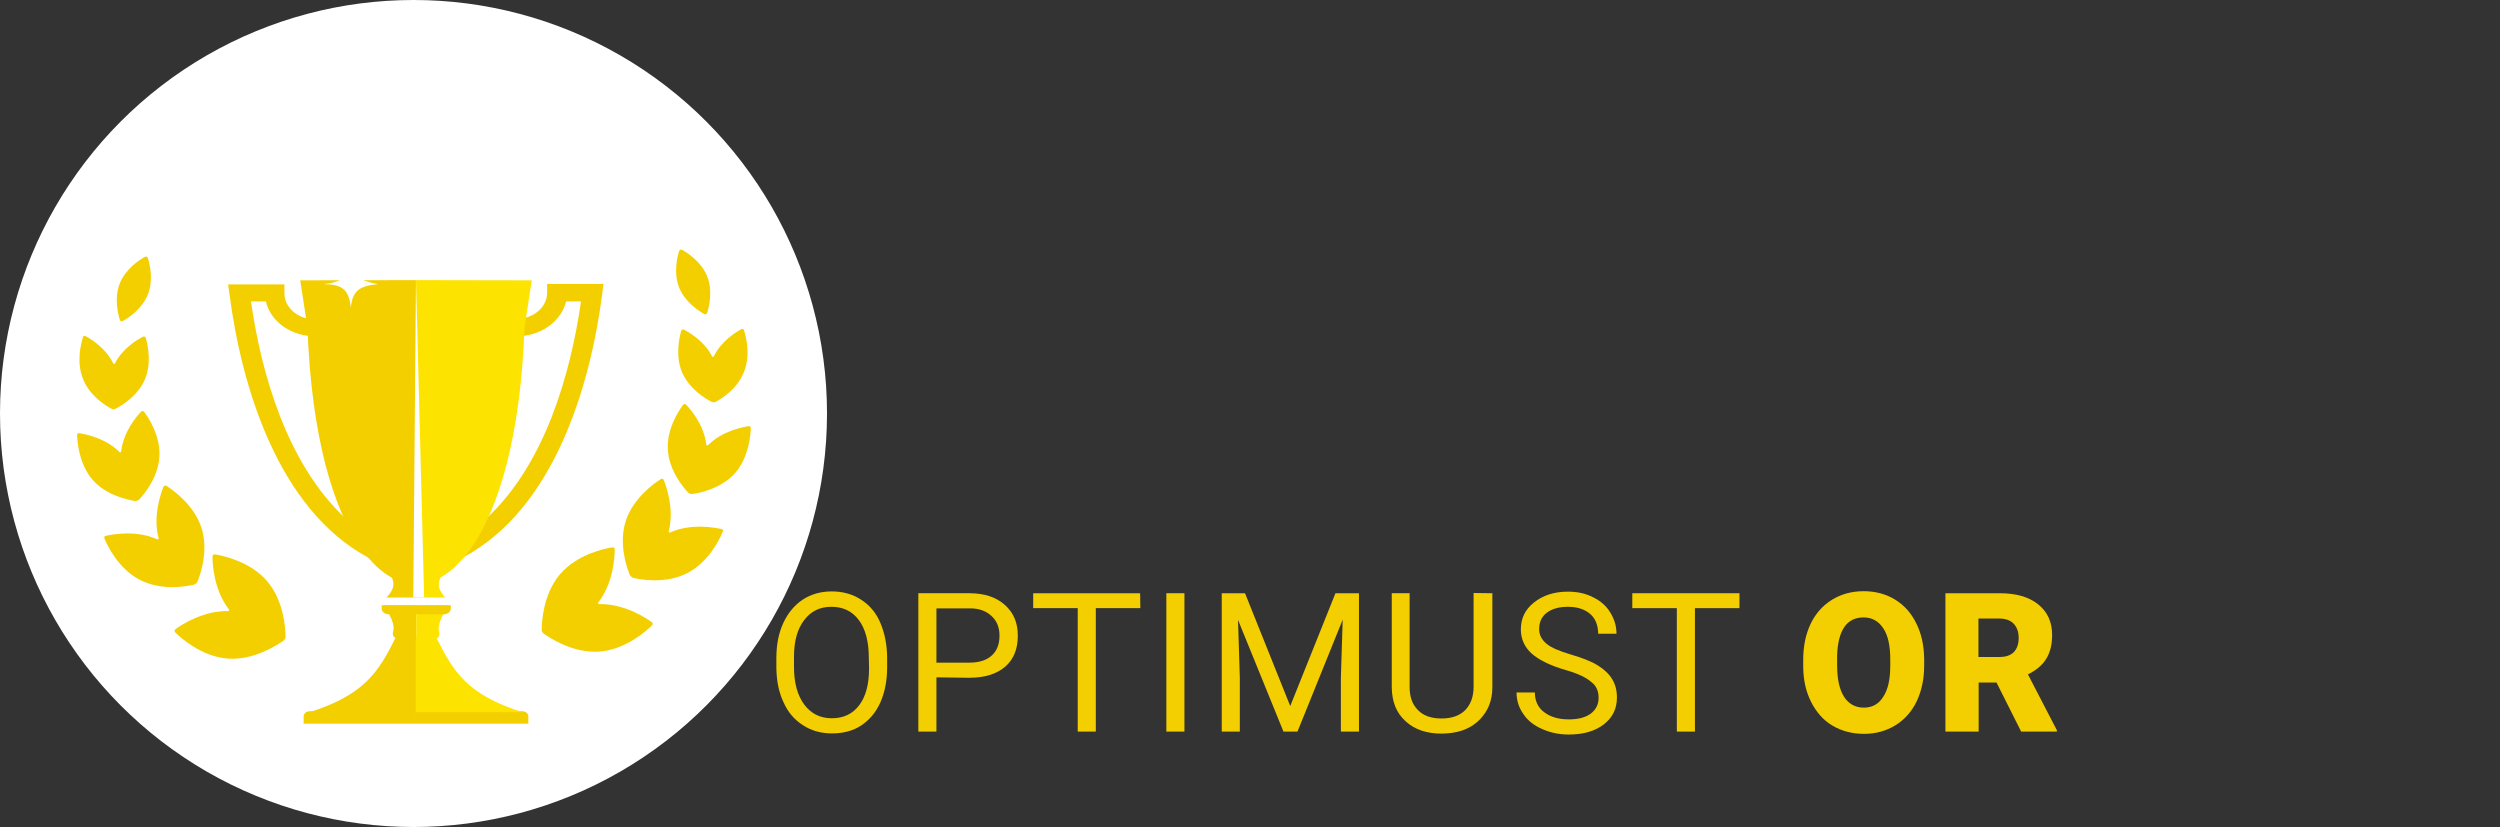 <?xml version="1.0" encoding="utf-8"?>
<!-- Generator: Adobe Illustrator 24.1.2, SVG Export Plug-In . SVG Version: 6.00 Build 0)  -->
<svg version="1.1" id="Calque_1" xmlns="http://www.w3.org/2000/svg" xmlns:xlink="http://www.w3.org/1999/xlink" x="0px" y="0px"
	 viewBox="0 0 1105.8 365.8" style="enable-background:new 0 0 1105.8 365.8;" xml:space="preserve">
<rect x="0" y="0" width="1105.8" height="365.8" fill="#333333" stroke="none"/>
<style type="text/css">
	.st0{fill:#FFFFFF;}
	.st1{fill:#F4CF00;}
	.st2{fill:#FCE400;}
	.st3{fill:#AC8A37;}
	.st4{fill-rule:evenodd;clip-rule:evenodd;fill:#FFFFFF;}
	.st5{fill:#F3CE00;}
</style>
<g>
	<polygon class="st0" points="116.3,259 121.2,259 117.5,118.6 	"/>
	<g>
		<path class="st0" d="M88.7,130.8c-0.9-7.5-3.4-10.3-12-10.3c8-1,11.3-3.2,12-10.3c1.2,6.9,4.2,8.9,12,10.3
			C92.8,121.1,89.5,123.2,88.7,130.8"/>
	</g>
	<g>
		<circle class="st0" cx="182.9" cy="182.9" r="182.9"/>
		<g>
			<g>
				<path class="st1" d="M233.7,320.1v-3.2c0-1.3-1.2-2.3-2.7-2.3h-47v5.5"/>
				<path class="st1" d="M184,320.1v-5.5h-47c-1.5,0-2.7,1-2.7,2.3v3.2"/>
				<path class="st1" d="M184,281.6h-8.8c-7.8,15.9-14.2,25.7-38.2,33.4h47.1L184,281.6L184,281.6z"/>
				<path class="st2" d="M184,281.6h8.8c7.8,15.9,14.2,25.7,38.2,33.4h-47.1v-33.4H184z"/>
				<g>
					<path class="st1" d="M184,258c-3.7,0-7.3-1-10.9-3c2.2,4.3,0.1,6.9-2.9,10.2c-0.6,0.7-0.7,1.6-0.3,2.4c2.7,5.1,5,8.3,3.9,12.1
						c-0.2,0.7,0,1.4,0.5,2c0.5,0.6,1.3,0.9,2.1,0.9h0.8h6.9V258H184z"/>
					<path class="st2" d="M198.2,267.7c-1.1,2.2-2.2,4-3,5.7c-1,2.3-1.5,4.3-0.9,6.5c0.2,0.7,0,1.4-0.5,2c-0.5,0.6-1.3,0.9-2.1,0.9
						h-7.6v-24.6c3.7,0,7.3-1,10.9-3c-2.2,4.3-0.1,6.9,2.9,10.2C198.5,266,198.6,266.9,198.2,267.7"/>
					<path class="st0" d="M199.3,266.3c0-1.1-1.1-2-2.3-2h-26.1c-1.2,0-2.1,0.8-2.1,1.9v1.6h30.6L199.3,266.3L199.3,266.3z"/>
					<path class="st1" d="M168.8,267.7v1.4c0,1.4,1.3,2.6,3,2.6h24.6c1.6,0,3-1.1,3-2.6v-1.4H168.8z"/>
				</g>
			</g>
			<g>
				<path class="st1" d="M126.3,281.7c0-3.6-0.7-15.9-8.1-24.6c-7.5-8.8-19.6-11.3-23.1-11.9c-0.6-0.1-1.1,0.3-1.1,0.9
					c0,3.5,0.6,14.8,7.2,23.4c0.4,0.5,0.2,0.8-0.4,0.8c-10.9-0.2-20.5,6-23.2,8c-0.5,0.3-0.5,1-0.1,1.4c2.6,2.6,11.7,10.7,23.2,11.6
					c11.5,0.9,21.7-5.9,24.7-7.9C125.9,283,126.3,282.3,126.3,281.7"/>
				<path class="st1" d="M87.3,257.4c1.3-3.2,5.1-13.8,1.8-24c-3.3-10.1-12.5-16.6-15.5-18.5c-0.5-0.3-1.1-0.1-1.3,0.4
					c-1.2,3.1-4.7,12.9-2.2,22.6c0.2,0.6-0.1,0.8-0.7,0.6c-9.1-4.1-19.4-2.2-22.6-1.5c-0.6,0.1-0.9,0.7-0.6,1.2
					c1.3,3.2,6.2,13.4,15.7,18.3c9.5,4.9,20.6,2.9,23.9,2.1C86.4,258.4,87,257.9,87.3,257.4"/>
				<path class="st1" d="M61.5,221c2.2-2.3,8.4-9.7,9-18.9s-4.8-17.3-6.7-19.9c-0.3-0.5-1-0.5-1.4-0.1c-2.1,2.2-7.8,8.9-8.8,17.5
					c-0.1,0.6-0.4,0.7-0.8,0.3c-6.1-6.1-14.8-7.8-17.7-8.3c-0.6-0.1-1,0.3-1,0.9c0.1,3.2,0.9,12.8,6.9,19.8
					c6.1,6.9,15.6,8.8,18.8,9.3C60.2,221.7,61.1,221.4,61.5,221"/>
				<path class="st1" d="M49.3,180.8c0.5,0.3,1.4,0.3,1.8,0c2.6-1.3,9.8-5.6,13-13c3.1-7.3,1.2-15.5,0.4-18.3
					c-0.1-0.6-0.8-0.8-1.2-0.6c-2.5,1.3-9,5.1-12.4,11.7c-0.2,0.5-0.6,0.5-0.9,0c-3.3-6.7-9.7-10.6-12.1-11.9
					c-0.5-0.3-1.1-0.1-1.2,0.5c-0.9,2.8-3,10.9,0,18.3C39.5,175,46.7,179.4,49.3,180.8"/>
				<path class="st1" d="M54.3,142c2.4-1.3,8.5-5.3,11.1-11.7c2.6-6.6,0.8-13.6,0-16.2c-0.2-0.5-0.8-0.8-1.3-0.5
					c-2.4,1.3-8.5,5.3-11.1,11.7c-2.6,6.5-0.8,13.6,0,16.2C53.2,142,53.8,142.3,54.3,142"/>
				<path class="st1" d="M239.6,278.6c0-3.6,0.7-15.9,8.1-24.6c7.5-8.8,19.6-11.3,23.1-11.9c0.6-0.1,1.1,0.3,1.1,0.9
					c0,3.5-0.6,14.8-7.2,23.4c-0.4,0.5-0.2,0.8,0.4,0.8c10.9-0.2,20.5,6,23.2,8c0.5,0.3,0.5,1,0.1,1.4c-2.6,2.6-11.7,10.7-23.2,11.6
					c-11.5,0.9-21.8-5.9-24.7-7.9C240,279.9,239.6,279.2,239.6,278.6"/>
				<path class="st1" d="M278.6,254.4c-1.3-3.2-5.1-13.8-1.8-24c3.3-10.1,12.5-16.6,15.5-18.5c0.5-0.3,1.1-0.1,1.3,0.4
					c1.2,3.1,4.7,12.9,2.2,22.6c-0.1,0.6,0.1,0.8,0.7,0.6c9.1-4.1,19.4-2.2,22.6-1.5c0.6,0.1,0.9,0.7,0.6,1.2
					c-1.3,3.2-6.2,13.4-15.7,18.3c-9.5,4.9-20.6,2.9-23.9,2.1C279.5,255.4,278.9,254.9,278.6,254.4"/>
				<path class="st1" d="M304.4,217.9c-2.2-2.3-8.4-9.7-9-18.9s4.8-17.3,6.7-19.9c0.3-0.5,1-0.5,1.4-0.1c2.1,2.2,7.8,8.9,8.9,17.5
					c0.1,0.6,0.4,0.7,0.9,0.3c6.1-6.1,14.8-7.8,17.8-8.3c0.6-0.1,1,0.3,1,0.9c-0.1,3.2-0.9,12.8-6.9,19.8
					c-6.1,6.9-15.6,8.8-18.8,9.3C305.6,218.6,304.8,218.3,304.4,217.9"/>
				<path class="st1" d="M316.6,177.7c-0.5,0.3-1.4,0.3-1.9,0c-2.6-1.3-9.8-5.6-13-13c-3.1-7.3-1.2-15.5-0.4-18.3
					c0.1-0.6,0.8-0.8,1.2-0.6c2.5,1.3,9,5.1,12.4,11.7c0.2,0.5,0.6,0.5,0.9,0c3.3-6.7,9.7-10.6,12.1-11.9c0.5-0.3,1.1-0.1,1.2,0.5
					c0.9,2.8,3,10.9,0,18.3C326.3,172,319.2,176.3,316.6,177.7"/>
				<path class="st1" d="M311.5,138.9c-2.4-1.3-8.5-5.3-11.1-11.7c-2.6-6.6-0.8-13.6,0-16.2c0.2-0.5,0.8-0.8,1.3-0.5
					c2.4,1.3,8.5,5.3,11.1,11.7c2.6,6.5,0.8,13.6,0,16.2C312.6,138.9,312,139.2,311.5,138.9"/>
			</g>
			<g>
				<g>
					<g>
						<path class="st1" d="M198.9,241.3c13.7-18.8,22.1-53,23.6-96.6l0.1-3.7h6.1c7.3,0,13.3-5.2,13.3-11.5v-3.9h24.9l-0.5,4.3
							c-5.3,40.7-21.2,95.2-61.5,116.6l-16.4,8.7L198.9,241.3z M250.4,133.3c-1.9,8-9.6,14.3-19.2,15.3
							c-1.5,32.8-6.9,60.5-15.6,80.3c25.4-23.9,36.7-63.1,41.4-95.6L250.4,133.3L250.4,133.3z"/>
						<path class="st2" d="M184,123.9v126.2v4v4.3c3.8,0,7.4-1,11.1-3.1c4.4-2.5,8.6-6.5,12.6-11.9c12.8-17.5,22.6-50.3,24.3-98.5
							l3.2-20.9L184,123.9L184,123.9z"/>
					</g>
					<g>
						<path class="st1" d="M179.4,255.4l-16.4-8.7c-40.1-21.5-56.2-75.9-61.5-116.6l-0.6-4.3h24.9v3.9c0,6.4,6,11.5,13.3,11.5h6.1
							l0.1,3.7c1.6,43.6,9.9,77.8,23.6,96.6L179.4,255.4z M111,133.3c4.7,32.5,16,71.6,41.4,95.6c-8.7-19.9-14.1-47.6-15.6-80.3
							c-9.5-0.9-17.3-7.1-19.2-15.3L111,133.3L111,133.3z"/>
						<path class="st1" d="M184,123.9v126.2v4v4.3c-3.8,0-7.4-1-11.1-3.1c-4.4-2.5-8.6-6.5-12.6-11.9
							c-12.8-17.5-22.6-50.3-24.3-98.5l-3.2-20.9L184,123.9L184,123.9z"/>
					</g>
				</g>
				<polygon class="st0" points="187.6,264.2 182.8,264.2 184,123.9 				"/>
			</g>
			<path class="st3" d="M184,271.5"/>
			<path class="st4" d="M155.2,136c-0.9-7.5-3.4-10.3-12-10.3c8-1,11.3-3.2,12-10.3c1.2,6.9,4.2,8.9,12,10.3
				C159.2,126.4,155.9,128.5,155.2,136z"/>
		</g>
	</g>
	<g>
		<g>
			<path class="st5" d="M392.4,295c0,6-1,11.2-3,15.7s-4.9,7.8-8.5,10.2s-8,3.5-12.9,3.5s-9.1-1.2-12.8-3.6
				c-3.8-2.4-6.7-5.8-8.6-10.1c-2.1-4.4-3.1-9.4-3.2-15.2v-4.4c0-5.9,1-11.1,3.1-15.6s5-7.9,8.6-10.3c3.7-2.4,8-3.6,12.8-3.6
				c4.9,0,9.2,1.2,12.9,3.6c3.8,2.4,6.7,5.8,8.6,10.3s3,9.7,3,15.7V295L392.4,295z M384.3,291c0-7.2-1.5-12.8-4.4-16.7
				s-6.9-5.9-12.2-5.9c-5.1,0-9.1,2-12,5.9c-3,3.9-4.5,9.2-4.5,16.2v4.5c0,7,1.5,12.5,4.5,16.6c3,4,7,6.1,12.2,6.1s9.2-1.9,12.1-5.7
				c2.9-3.8,4.4-9.2,4.4-16.3L384.3,291L384.3,291z"/>
			<path class="st5" d="M414.2,299.6v24h-8v-61.2h22.5c6.7,0,11.9,1.7,15.8,5.2c3.9,3.5,5.7,7.9,5.7,13.6c0,6-1.9,10.5-5.6,13.7
				c-3.7,3.2-9,4.9-16,4.9L414.2,299.6L414.2,299.6z M414.2,293.1h14.5c4.3,0,7.6-1,9.9-3.1c2.3-2,3.5-5,3.5-8.8
				c0-3.7-1.2-6.6-3.5-8.7c-2.3-2.2-5.5-3.4-9.4-3.4h-15V293.1L414.2,293.1z"/>
			<path class="st5" d="M504.4,269h-19.7v54.6h-8V269H457v-6.6h47.3L504.4,269L504.4,269z"/>
			<path class="st5" d="M523.9,323.6h-8v-61.2h8V323.6z"/>
			<path class="st5" d="M550.7,262.4l20,49.9l20-49.9h10.4v61.2h-8v-23.8l0.8-25.7l-20,49.5h-6.2l-20.1-49.4l0.8,25.6v23.8h-8v-61.2
				H550.7L550.7,262.4z"/>
			<path class="st5" d="M660.1,262.4V304c0,5.8-1.9,10.5-5.5,14.2s-8.4,5.8-14.7,6.2l-2.2,0.1c-6.7,0-12-1.8-16-5.5
				c-4-3.6-6-8.5-6.1-14.9v-41.7h7.9v41.4c0,4.5,1.2,7.8,3.7,10.3c2.4,2.5,5.9,3.7,10.4,3.7s8-1.2,10.5-3.7
				c2.4-2.5,3.7-5.9,3.7-10.3v-41.5L660.1,262.4L660.1,262.4z"/>
			<path class="st5" d="M692.6,296.4c-6.9-2-11.9-4.5-15.1-7.3c-3.2-2.9-4.8-6.5-4.8-10.7c0-4.9,1.9-8.8,5.8-11.9
				c3.9-3.1,8.8-4.8,15-4.8c4.2,0,7.9,0.8,11.2,2.5c3.3,1.6,5.9,3.9,7.6,6.8c1.8,2.9,2.7,6,2.7,9.3h-8.1c0-3.7-1.2-6.7-3.5-8.7
				c-2.4-2.1-5.7-3.2-9.9-3.2c-4,0-7,0.9-9.3,2.6s-3.4,4.2-3.4,7.3c0,2.5,1.1,4.6,3.2,6.4c2.1,1.8,5.8,3.3,10.8,4.8
				c5.1,1.5,9,3,11.9,4.8s5,3.8,6.4,6.1s2.1,5,2.1,8.1c0,5-1.9,8.9-5.8,11.9c-3.9,3-9,4.5-15.5,4.5c-4.2,0-8.1-0.8-11.7-2.4
				c-3.7-1.6-6.5-3.8-8.4-6.7c-2-2.8-3-6-3-9.5h8.1c0,3.7,1.4,6.7,4.1,8.7c2.7,2.1,6.4,3.2,10.9,3.2c4.3,0,7.5-0.9,9.8-2.6
				c2.3-1.8,3.4-4.1,3.4-7c0-2.9-1.1-5.4-3.2-6.9C701.8,299.8,698,297.9,692.6,296.4z"/>
			<path class="st5" d="M769.4,269h-19.7v54.6h-8V269H722v-6.6h47.4V269L769.4,269z"/>
		</g>
		<g>
			<path class="st5" d="M851.1,294.3c0,6-1.1,11.2-3.3,15.9c-2.2,4.6-5.4,8.1-9.4,10.6c-4.1,2.5-8.7,3.8-13.9,3.8s-9.8-1.2-13.9-3.6
				c-4.1-2.4-7.1-5.9-9.4-10.3c-2.3-4.5-3.5-9.5-3.6-15.4v-3.5c0-6,1.1-11.3,3.3-15.9c2.2-4.6,5.4-8.1,9.4-10.6
				c4.1-2.5,8.7-3.8,14-3.8c5.2,0,9.8,1.2,13.9,3.7c4.1,2.5,7.2,6,9.4,10.5c2.3,4.6,3.4,9.7,3.5,15.7V294.3L851.1,294.3z
				 M836.1,291.7c0-6.1-1-10.7-3.1-13.8c-2.1-3.2-5-4.8-8.7-4.8c-7.4,0-11.3,5.6-11.7,16.7v4.5c0,6,1,10.6,3,13.8s5,4.9,8.8,4.9
				s6.6-1.6,8.6-4.8c2.1-3.2,3.1-7.7,3.1-13.7L836.1,291.7L836.1,291.7z"/>
			<path class="st5" d="M883.1,301.9h-7.9v21.7h-14.7v-61.2h24c7.2,0,12.9,1.6,17,4.9s6.2,7.7,6.2,13.6c0,4.3-0.9,7.7-2.6,10.5
				c-1.7,2.8-4.5,5.1-8.1,6.9l12.8,24.7v0.6H894L883.1,301.9z M875.1,290.6h9.3c2.8,0,4.9-0.7,6.4-2.2c1.4-1.5,2.1-3.6,2.1-6.2
				c0-2.6-0.7-4.7-2.2-6.3c-1.4-1.5-3.6-2.3-6.3-2.3h-9.3V290.6L875.1,290.6z"/>
		</g>
	</g>
</g>
</svg>
